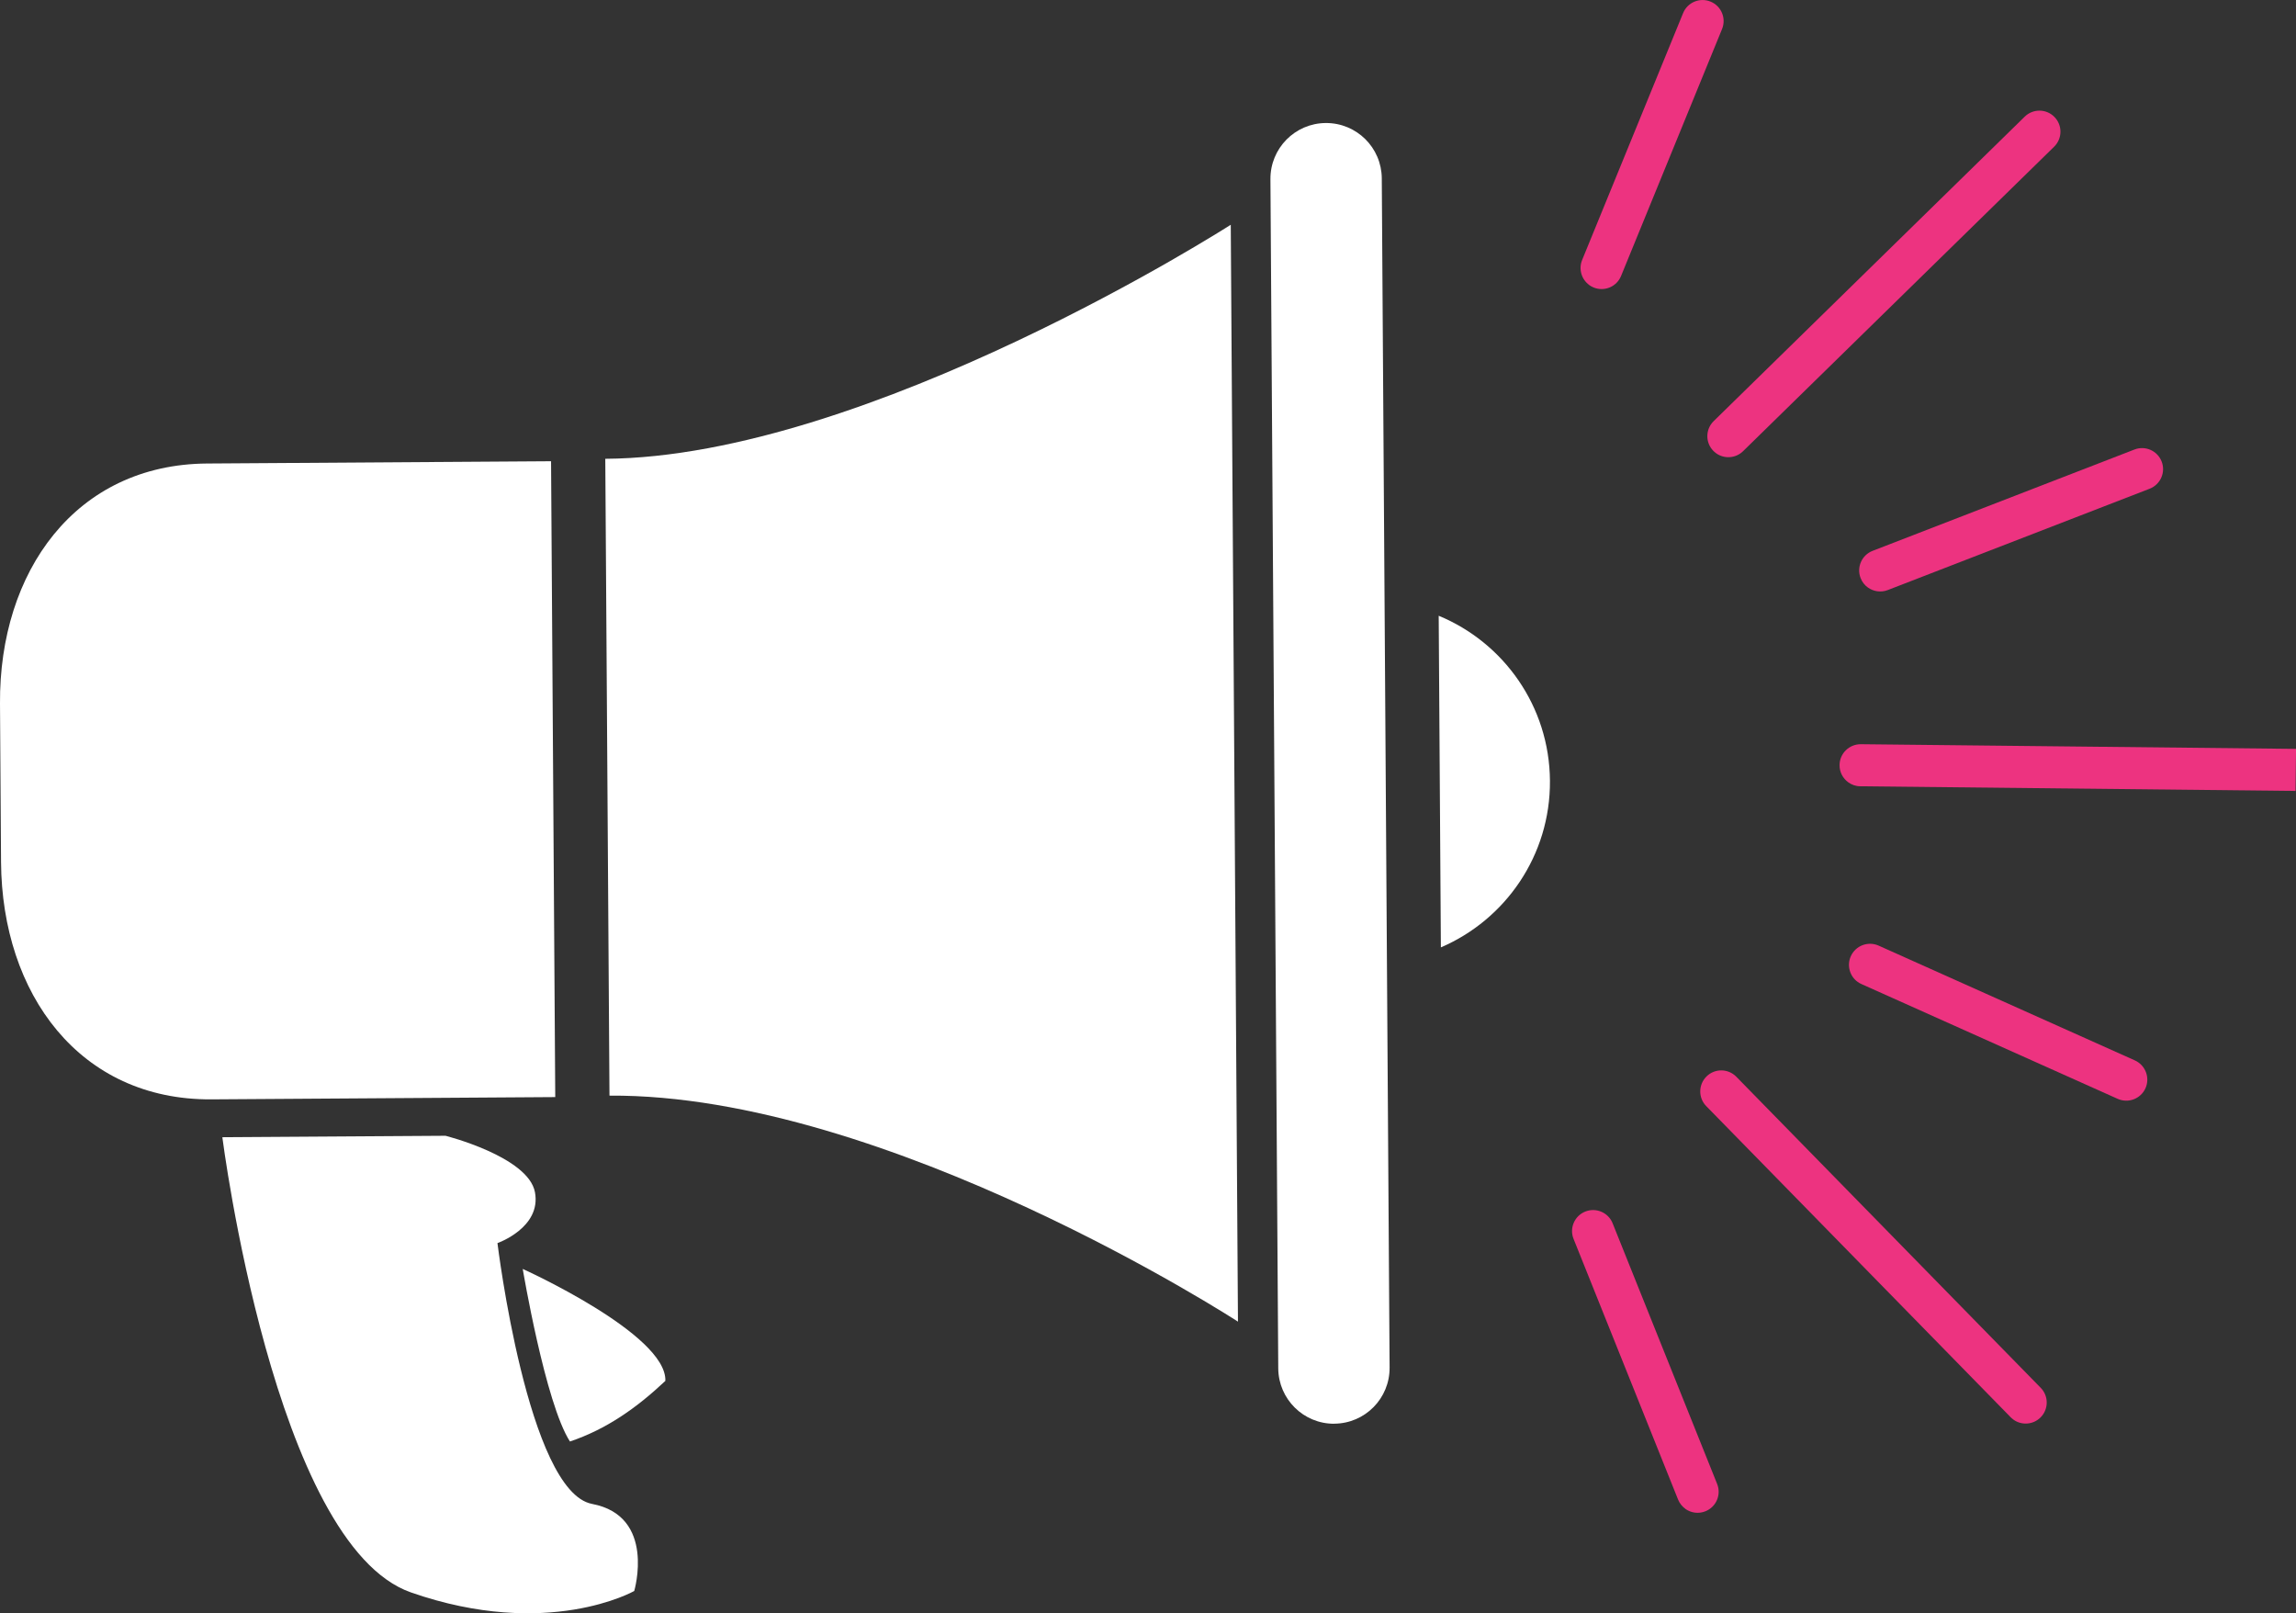 <?xml version="1.0" encoding="UTF-8"?> <svg xmlns="http://www.w3.org/2000/svg" id="_01" data-name="01" viewBox="0 0 443.32 311.45"><rect x="0" y="0" width="443.32" height="311.45" fill="#333333" stroke="none"/><defs><style> .cls-1, .cls-2 { fill: #fff; } .cls-2 { fill-rule: evenodd; } .cls-3 { fill: #ed3380; } </style></defs><path class="cls-2" d="M277.79,118.87l.42,64.02c12.45-5.34,21.16-17.75,21.06-32.15-.09-14.42-8.97-26.71-21.48-31.87Z"></path><path class="cls-1" d="M257.63,274.85c-5.93.04-10.78-4.75-10.82-10.69l-1.51-229.58c-.04-5.94,4.74-10.79,10.68-10.83,5.95-.04,10.78,4.74,10.82,10.68l1.51,229.58c.04,5.94-4.73,10.79-10.68,10.83Z"></path><path class="cls-1" d="M117.67,211.51c53.63-.35,121.36,43.63,121.36,43.63l-1.39-211.75s-69.94,44.85-120.77,45.18l.81,122.94Z"></path><path class="cls-1" d="M122.46,307.14s-16.69,9.49-43.1.28c-26.41-9.22-36.43-87.88-36.43-87.88l43.09-.28s15.98,4.03,17.27,10.89c1.28,6.86-7.24,9.83-7.24,9.83,0,0,5.86,48,18.27,50.35,12.41,2.35,8.14,16.8,8.14,16.8Z"></path><path class="cls-2" d="M100.93,244.96s4.36,25.98,9.12,33.32c7.05-2.38,12.85-6.46,18.42-11.7.33-9.03-27.55-21.62-27.55-21.62Z"></path><path class="cls-1" d="M.2,166.42c.17,25.45,15.17,45.97,40.6,45.81l66.41-.44-.81-122.75-66.41.44C14.56,89.65-.17,110.37,0,135.81"></path><path class="cls-1" d="M44.62,163.53c-.02,3.85-3.17,6.95-7.02,6.93-3.85-.02-6.95-3.17-6.93-7.02l.18-27.08c.02-3.85,3.17-6.95,7.02-6.93,3.85.02,6.95,3.17,6.93,7.02l-.18,27.08Z"></path><path class="cls-1" d="M69.48,169.99c-.02,3.85-3.17,6.95-7.02,6.93-3.85-.02-6.95-3.17-6.93-7.02l.28-42.83c.02-3.85,3.17-6.95,7.02-6.93,3.85.02,6.95,3.17,6.93,7.02l-.28,42.83Z"></path><path class="cls-3" d="M331.36,87.5c-.19-.14-.37-.29-.54-.46-1.57-1.6-1.54-4.17.06-5.74l60.06-58.78c1.6-1.57,4.18-1.54,5.74.06,1.57,1.6,1.54,4.17-.06,5.74l-60.06,58.78c-1.43,1.4-3.64,1.53-5.21.4Z"></path><path class="cls-3" d="M388.77,274.06c-.19-.14-.37-.29-.54-.46l-58.78-60.06c-1.57-1.6-1.54-4.17.06-5.74,1.6-1.57,4.17-1.54,5.74.06l58.78,60.06c1.57,1.6,1.54,4.17-.06,5.74-1.43,1.4-3.64,1.53-5.21.4Z"></path><path class="cls-3" d="M443.23,152.69l-84.03-.9c-.87,0-1.67-.29-2.32-.76-1.04-.75-1.71-1.97-1.69-3.34.02-2.24,1.86-4.04,4.11-4.02l84.03.9"></path><path class="cls-3" d="M360.66,113.42c-.62-.44-1.12-1.07-1.41-1.83-.81-2.09.23-4.44,2.32-5.25l50.56-19.56c2.09-.81,4.44.23,5.25,2.32.81,2.09-.23,4.44-2.32,5.25l-50.56,19.56c-1.33.51-2.76.28-3.84-.49Z"></path><path class="cls-3" d="M358.69,189.56c-1.53-1.1-2.13-3.17-1.33-4.96.92-2.05,3.32-2.96,5.37-2.05l49.48,22.16c2.04.92,2.96,3.32,2.05,5.37-.92,2.05-3.32,2.96-5.37,2.05l-49.48-22.16c-.26-.11-.49-.25-.71-.41Z"></path><path class="cls-3" d="M325.41,291.27c-.6-.43-1.1-1.04-1.4-1.78l-20.18-50.32c-.84-2.08.18-4.45,2.26-5.28,2.08-.83,4.45.18,5.28,2.26l20.18,50.32c.84,2.08-.18,4.45-2.26,5.28-1.34.54-2.8.31-3.89-.47Z"></path><path class="cls-3" d="M306.87,55.03c-1.49-1.07-2.11-3.06-1.39-4.83l19.5-47.67c.85-2.08,3.22-3.07,5.3-2.22,2.08.85,3.07,3.22,2.22,5.3l-19.5,47.67c-.85,2.08-3.22,3.07-5.3,2.22-.3-.12-.58-.28-.84-.46Z"></path></svg> 